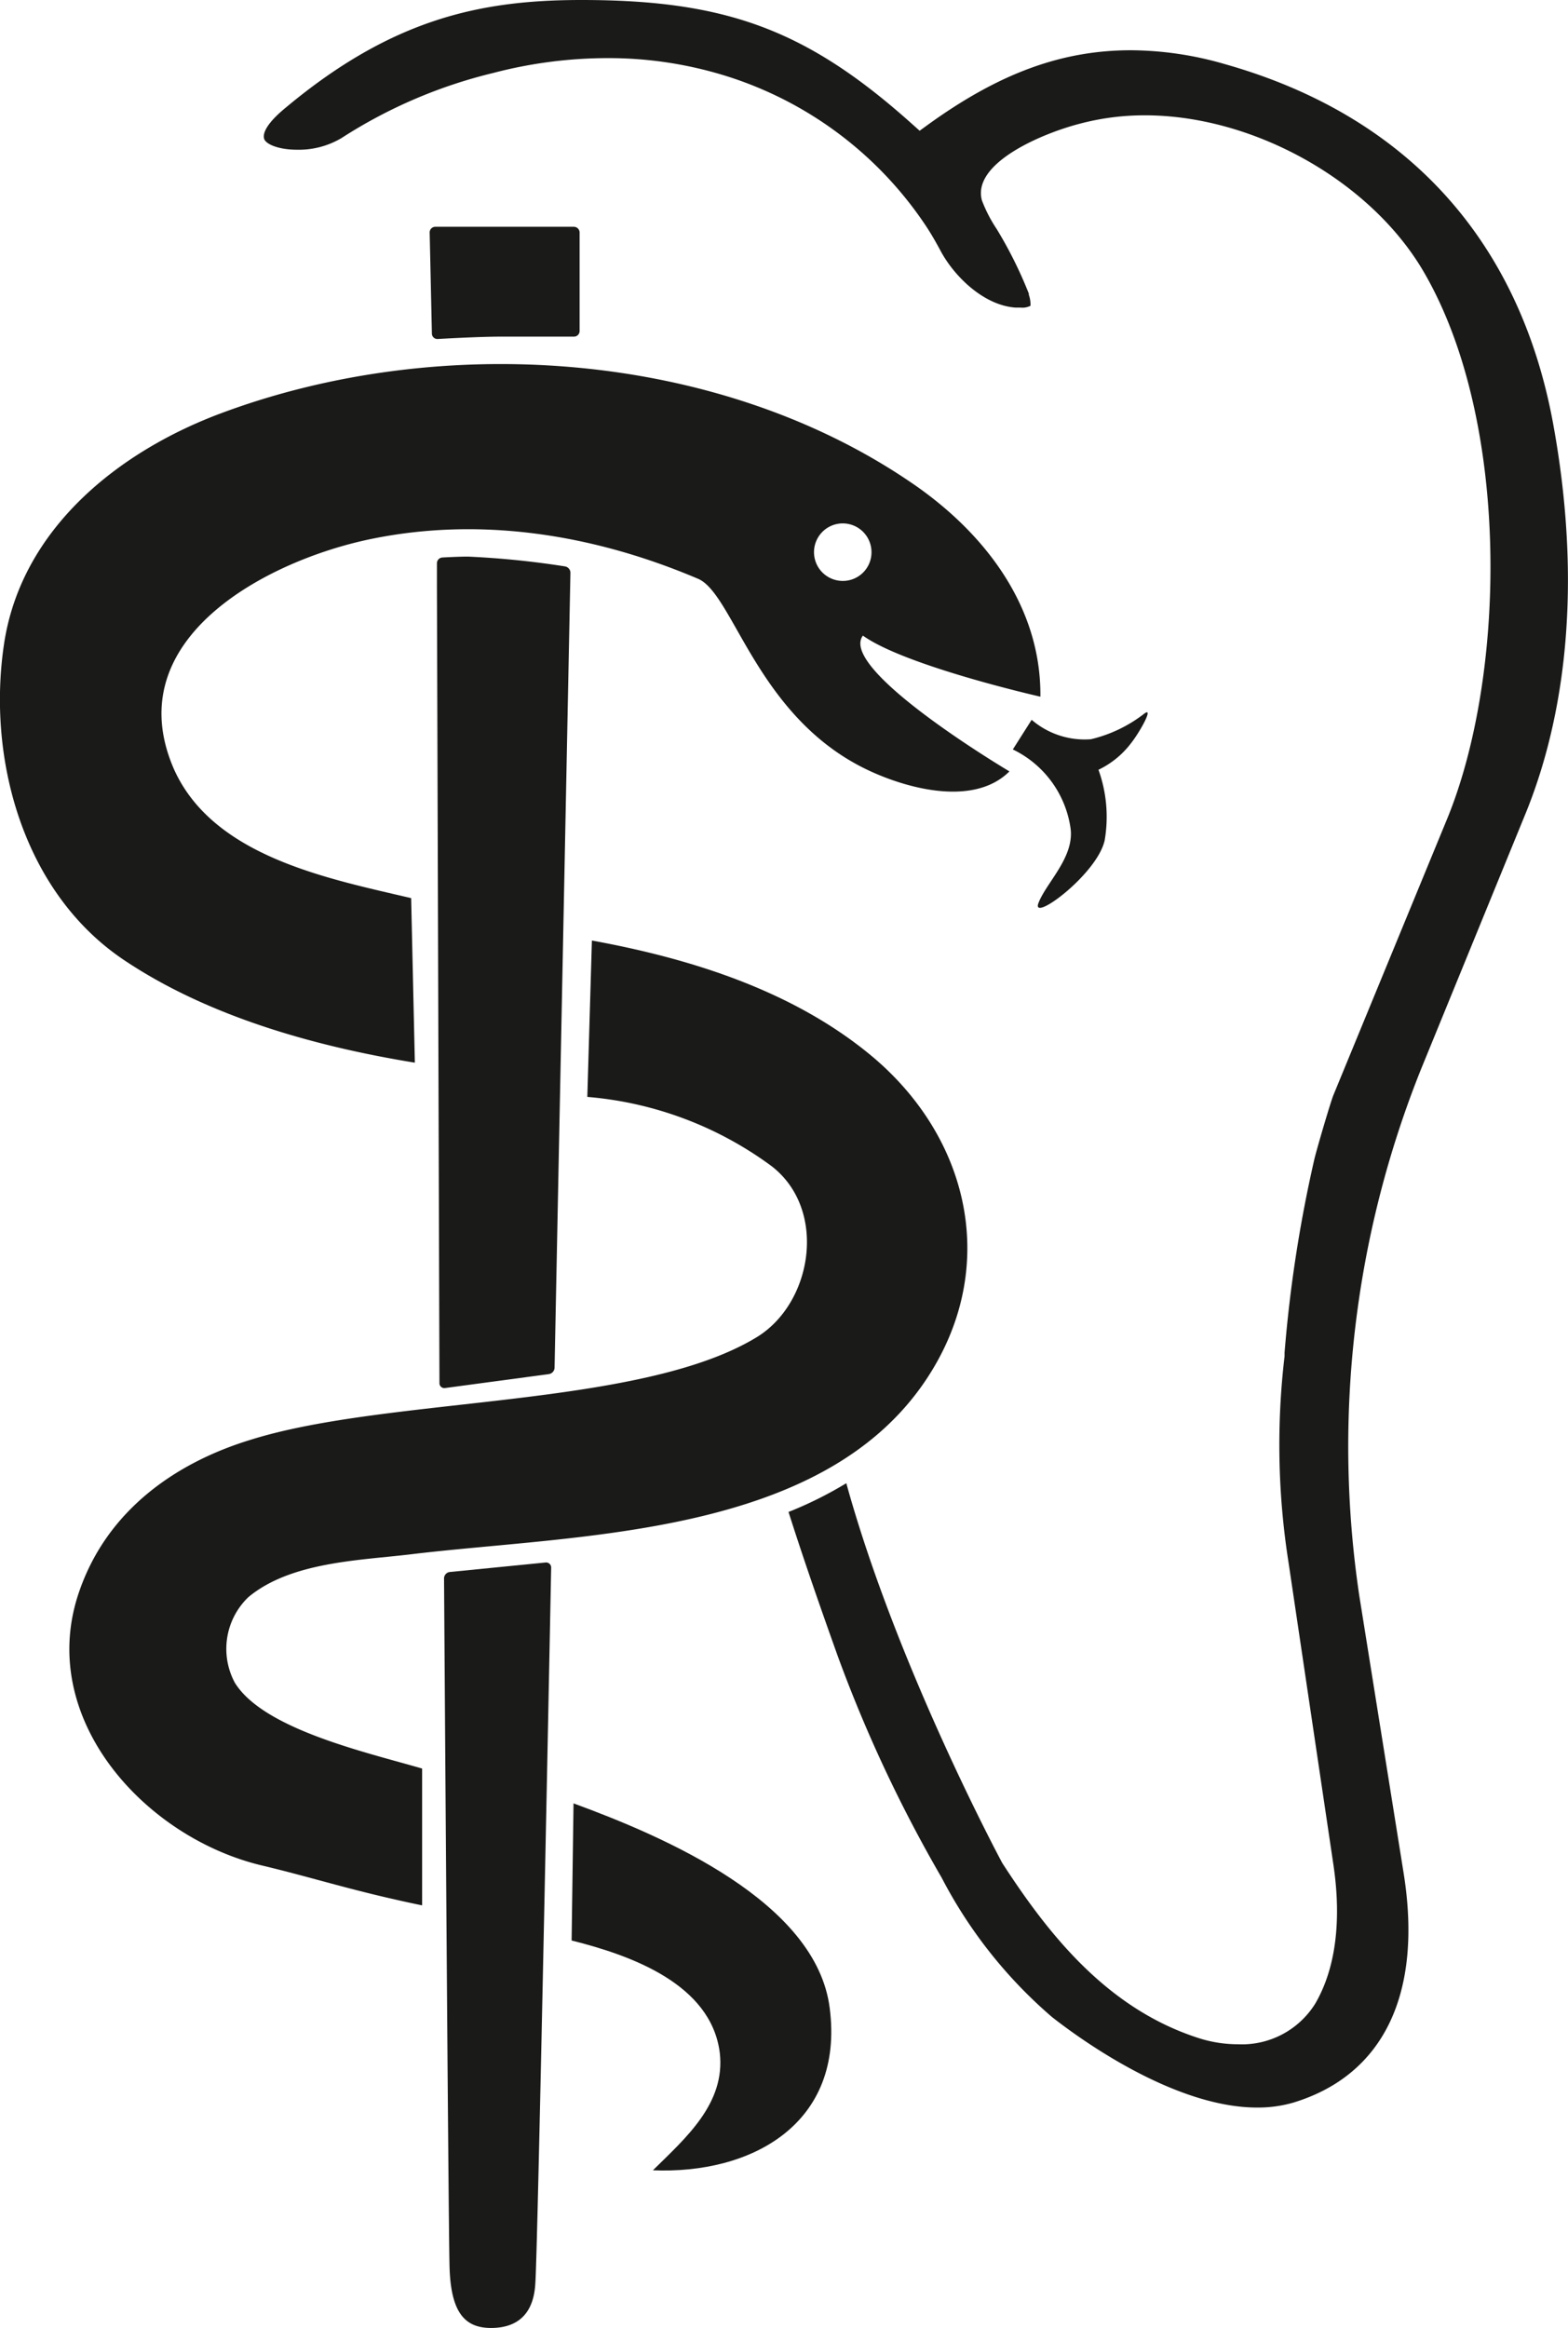 <svg xmlns="http://www.w3.org/2000/svg" viewBox="0 0 105.83 157.05"><defs><style>.cls-1{fill:#1a1a18;}</style></defs><g id="Ebene_2" data-name="Ebene 2"><g id="Ebene_1-2" data-name="Ebene 1"><path class="cls-1" d="M72.26,55.91a7,7,0,0,0-3.9-5.35l1.27-2a5.49,5.49,0,0,0,4,1.31,9.41,9.41,0,0,0,3.58-1.71c.72-.56-.29,1.25-.89,2a6,6,0,0,1-2.18,1.77,9.37,9.37,0,0,1,.42,4.75c-.49,2.29-5,5.62-4.47,4.24S72.5,57.86,72.26,55.91Z"/><path class="cls-1" d="M28.49,128.54l0-9.23c-3.78-1.1-10.7-2.65-12.64-5.79a4.83,4.83,0,0,1,.91-5.77c2.86-2.39,7.53-2.48,10.94-2.89,11.25-1.36,27.64-1.13,34.77-11.73,5.08-7.56,3-16.51-3.87-22.08-5.27-4.28-12.07-6.4-18.65-7.6L39.64,74a24.31,24.31,0,0,1,12.45,4.68c3.78,2.94,2.75,9.22-1,11.52-7.87,4.81-24.79,4-34.14,6.92C11.69,98.72,7.22,102,5.37,107.3c-3,8.49,4.29,16.62,12.27,18.54C21.1,126.66,23.88,127.59,28.49,128.54Z"/><path class="cls-1" d="M104.83,28.6C102.55,16.16,94.89,7.77,82.65,4.32a23.07,23.07,0,0,0-6.31-.93c-4.69,0-8.93,1.56-13.76,5.06l-.51.37-.46-.41C54.47,2,49,0,39.24,0,32.47,0,26.49,1.25,19.3,7.25,18,8.31,17.71,9,17.83,9.37s1,.73,2.21.73a5.65,5.65,0,0,0,3-.78A33.26,33.26,0,0,1,33.3,4.92a30.55,30.55,0,0,1,7.81-1,26.63,26.63,0,0,1,7.2,1,25.26,25.26,0,0,1,14.17,10.3c.4.6.75,1.23,1.05,1.79.94,1.7,2.9,3.59,5,3.74l.34,0a1.2,1.2,0,0,0,.68-.12,1.92,1.92,0,0,0-.11-.74l0-.08a28.54,28.54,0,0,0-2.17-4.36,9.56,9.56,0,0,1-1-1.94C65.6,11,70.33,9,72.9,8.34a17,17,0,0,1,4.38-.56c7.35,0,15.27,4.45,18.83,10.59,5.89,10.14,5.54,27.34,1.51,37L90,73.87c-.2.48-1.18,3.83-1.3,4.38a91.09,91.09,0,0,0-2,13l0,.24a51,51,0,0,0,.27,13.93L90,125.82c.39,2.63.5,6.38-1.23,9.35a5.83,5.83,0,0,1-5.23,2.74,8.63,8.63,0,0,1-2.65-.42c-6.22-2-10.17-7.07-13.24-11.8-.07-.13-7.11-13.23-10.53-25.63A25.93,25.93,0,0,1,53.22,102c1.06,3.33,2.22,6.64,3.34,9.77a94.29,94.29,0,0,0,7,14.91A31.55,31.55,0,0,0,71,136.07c1.83,1.44,8.23,6.11,13.85,6.11a8.6,8.6,0,0,0,2.43-.33c6.1-1.85,8.75-7.34,7.46-15.46l-3-18.76a68.39,68.39,0,0,1,4.17-35.5L103,54.8C105.08,49.67,107.09,41,104.83,28.6Z"/><path class="cls-1" d="M30.36,106.05a.44.44,0,0,0-.39.43s.29,43.23.37,46.41,1.07,4.15,2.79,4.16c2.13,0,2.91-1.31,3-3,.17-2.12,1.07-48.29,1.07-48.29a.34.34,0,0,0-.38-.35Z"/><path class="cls-1" d="M44,146.41c6.77.3,13-3.17,12-10.94-.9-7.16-11.14-11.56-17.29-13.81l-.13,9.25c4,1,9.41,2.93,10,7.57.4,3.43-2.31,5.76-4.51,7.93"/><path class="cls-1" d="M33.79,22.71h4.94a.38.38,0,0,0,.39-.38V15.69a.39.39,0,0,0-.39-.39H29.38a.38.38,0,0,0-.38.39l.15,6.82a.37.37,0,0,0,.39.36S32.25,22.71,33.79,22.71Z"/><path class="cls-1" d="M31.59,37.55c-.71,0-1.72.06-1.72.06a.39.39,0,0,0-.38.4l0,.79c0,.22,0,.56,0,.78l.17,53.72a.33.33,0,0,0,.38.34l7-.94a.45.45,0,0,0,.39-.44l1.07-53.6a.44.44,0,0,0-.37-.45A59,59,0,0,0,31.59,37.55Z"/><path class="cls-1" d="M70.22,47c.06-6.11-3.79-11.1-8.73-14.45C48.3,23.56,29.67,22.4,15,27.85,8,30.44,1.43,35.68.27,43.46s1.32,16.76,8.09,21.3C14.05,68.58,21.29,70.6,28,71.69l-.25-11.1c-5.61-1.32-13.34-2.79-16-8.68C7.88,43.09,18.06,37.78,25.1,36.35c7.46-1.52,15.06-.26,22,2.69,2.43,1,4,9.5,11.67,13,2.62,1.2,7,2.35,9.36,0,0,0-11.6-6.88-9.89-9.16C61.12,44.94,70.22,47,70.22,47ZM56.89,39.19a1.94,1.94,0,1,1,1.93-1.93A1.93,1.93,0,0,1,56.89,39.19Z"/></g></g></svg>
